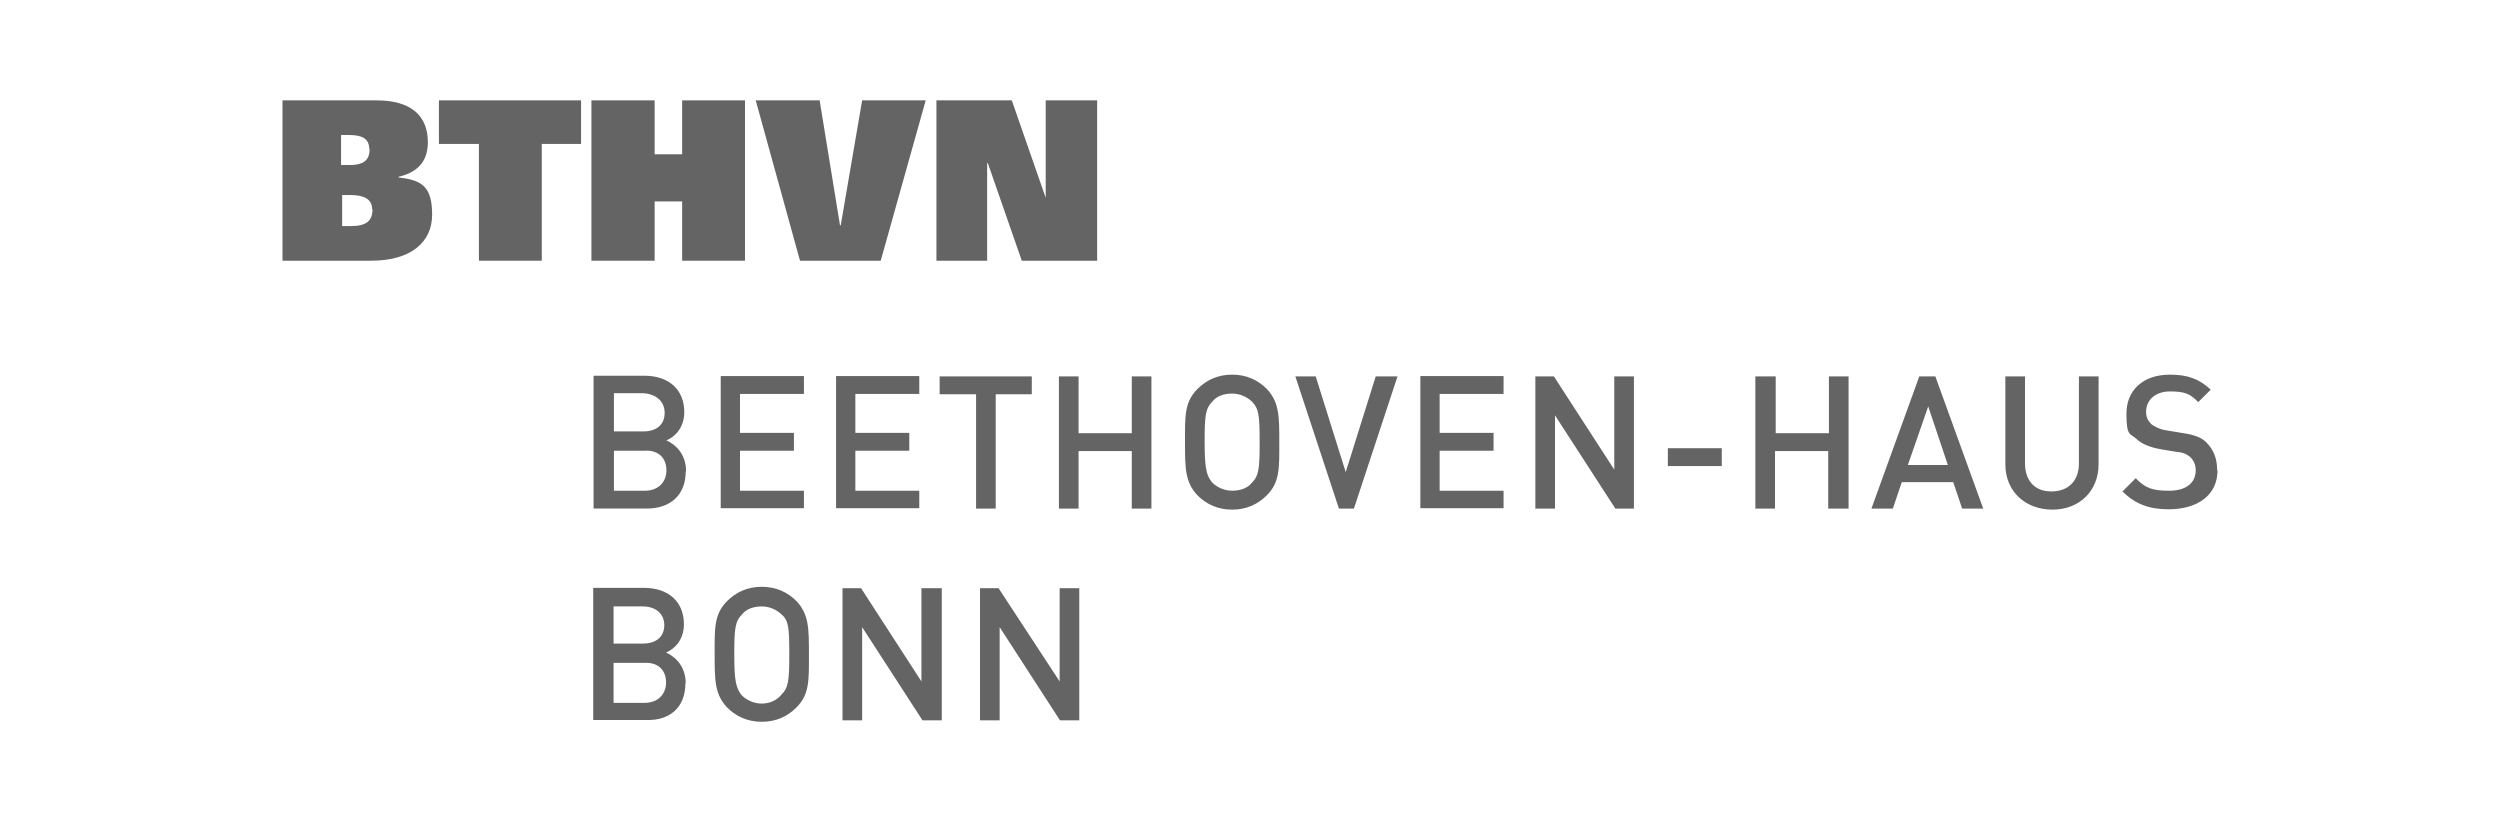 <?xml version="1.0" encoding="UTF-8"?>
<svg xmlns="http://www.w3.org/2000/svg" id="b" data-name="Ebene 2" width="700" height="230" viewBox="0 0 700 230">
  <defs>
    <style>
      .e {
        fill: #646464;
      }

      .f {
        fill: none;
      }
    </style>
  </defs>
  <g id="c" data-name="logo-bthvn">
    <rect class="f" width="700" height="230"></rect>
    <g id="d" data-name="logo-bthvn">
      <g>
        <path class="e" d="m302.2,201.7v-37h-5.5v26.1l-17.1-26.1h-5.2v37h5.5v-26.1l16.9,26.1h5.5Zm-38.5,0v-37h-5.7v26.1l-16.9-26.1h-5.2v37h5.5v-26.1l16.9,26.1h5.5Zm-42.7-18.6c0,7.4-.2,9.4-2.2,11.4-1.2,1.5-3.2,2.5-5.5,2.5s-4.2-1-5.5-2.2c-1.7-2-2.2-4-2.2-11.4s.2-9.4,2.2-11.4c1.2-1.5,3.2-2.2,5.5-2.2s4.2,1,5.5,2.2c2,1.7,2.2,3.7,2.2,11.2m5.5,0c0-7.2,0-11.2-3.5-14.9-2.5-2.5-5.7-4-9.7-4s-7.2,1.5-9.7,4c-3.7,3.7-3.5,7.7-3.5,14.9s0,11.2,3.5,14.9c2.5,2.5,5.7,4,9.7,4s7.2-1.5,9.7-4c3.7-3.7,3.5-7.7,3.5-14.9m-40,7.9c0,3.2-2.2,5.7-6,5.7h-8.7v-11.2h8.7c3.7-.2,6,2,6,5.5m-.5-16.1c0,3.5-2.5,5.2-6,5.2h-8.2v-10.4h8.2c3.5,0,6,2,6,5.2m6,16.4c0-4.7-2.7-7.4-5.5-8.7,2.5-1,5-3.7,5-7.9,0-6.2-4.2-10.2-11.2-10.2h-14.2v37h14.9c6.5.2,10.9-3.5,10.9-10.2"></path>
        <path class="e" d="m620.8,131.6c0-3.2-1-5.7-3-7.7-1.5-1.5-3.5-2.2-7-2.7l-4.2-.7c-1.7-.2-3.2-1-4.2-1.7-1-1-1.5-2-1.5-3.5,0-3.2,2.5-5.7,6.7-5.7s5.7.7,7.9,3l3.5-3.5c-3.2-3-6.5-4.2-11.4-4.2-7.7,0-12.2,4.5-12.2,10.9s1,5.5,2.7,7c1.5,1.5,4,2.5,7,3l4.2.7c2.2.2,3,.7,4,1.5,1,1,1.5,2.2,1.5,3.7,0,3.5-2.7,5.7-7.4,5.7s-6.7-.7-9.4-3.5l-3.7,3.7c3.5,3.5,7.4,5,12.9,5,8.2,0,13.7-4,13.7-10.9m-33.3-1.7v-24.6h-5.5v24.3c0,5-3,7.9-7.7,7.9s-7.4-3-7.4-7.9v-24.3h-5.5v24.6c0,7.7,5.7,12.7,13.2,12.7s12.9-5.2,12.9-12.7m-42.2.2h-11.2l5.7-16.4,5.5,16.4Zm9.9,12.2l-13.4-37h-4.5l-13.4,37h6l2.5-7.4h14.4l2.5,7.4h6Zm-37.7,0v-37h-5.5v15.9h-14.9v-15.9h-5.7v37h5.5v-16.1h14.9v16.1h5.7Zm-35.5-16.9h-15.1v5h15.1v-5Zm-24.6,16.9v-37h-5.5v26.1l-16.9-26.1h-5.2v37h5.5v-26.1l16.9,26.1h5.2Zm-36.5,0v-5h-17.9v-11.2h15.1v-5h-15.1v-10.9h17.9v-5h-23.3v37h23.3Zm-29.8-37h-6l-8.4,26.8-8.4-26.8h-5.7l12.2,37h4.2l12.2-37Zm-38.5,18.4c0,7.4-.2,9.4-2.2,11.4-1.2,1.5-3.2,2.2-5.5,2.2s-4.2-1-5.5-2.2c-1.7-2-2.2-4-2.2-11.4s.2-9.4,2.2-11.4c1.2-1.5,3.2-2.2,5.5-2.2s4.2,1,5.5,2.2c2,2,2.2,4,2.2,11.4m5.5,0c0-7.2,0-11.2-3.5-14.9-2.5-2.5-5.7-4-9.7-4s-7.2,1.5-9.7,4c-3.7,3.7-3.5,7.7-3.5,14.9s0,11.2,3.5,14.9c2.5,2.5,5.7,4,9.7,4s7.2-1.5,9.7-4c3.7-3.7,3.5-7.7,3.5-14.9m-35.8,18.6v-37h-5.5v15.9h-14.9v-15.9h-5.5v37h5.5v-16.1h14.9v16.1h5.5Zm-33.5-32v-5h-25.8v5h10.2v32h5.5v-32h10.2Zm-31.5,32v-5h-17.9v-11.2h15.1v-5h-15.1v-10.9h17.9v-5h-23.3v37h23.3Zm-32.3,0v-5h-17.9v-11.2h15.1v-5h-15.1v-10.9h17.9v-5h-23.3v37h23.3Zm-38.5-10.7c0,3.2-2.2,5.7-6,5.7h-8.7v-11.2h8.7c3.7-.2,6,2,6,5.5m-.5-16.1c0,3.5-2.5,5.2-6,5.2h-8.2v-10.7h8.2c3.5.2,6,2.2,6,5.5m6,16.4c0-4.7-2.7-7.4-5.5-8.7,2.5-1,5-3.7,5-7.9,0-6.2-4.2-10.2-11.2-10.2h-14.2v37.2h14.9c6.5,0,10.9-3.7,10.9-10.4"></path>
        <path class="e" d="m104.3,58.6c0,3.2-1.7,4.7-6,4.7h-2.5v-8.7h2.2c4,0,6.2,1.2,6.2,4m-.7-16.9c0,2.7-1.2,4.5-5.5,4.5h-2.5v-8.4h2.2c3.7,0,5.7,1,5.7,4m16.4-2c0-7.4-4.7-11.7-14.4-11.7h-26.3v44.9h24.8c11.2,0,17.1-5.2,17.1-12.9s-2.7-9.7-9.4-10.4v-.2c6.5-1.5,8.2-5.5,8.2-9.7"></path>
        <polygon class="e" points="122.9 28.1 122.9 40.3 134.1 40.3 134.1 73 151.7 73 151.7 40.3 162.7 40.3 162.7 28.1 122.9 28.1"></polygon>
        <polygon class="e" points="191 28.1 191 43.2 183.3 43.2 183.3 28.1 165.6 28.1 165.6 73 183.3 73 183.3 56.4 191 56.4 191 73 208.6 73 208.6 28.1 191 28.1"></polygon>
        <polygon class="e" points="241.4 28.1 235.4 63.1 235.2 63.1 229.5 28.1 211.6 28.1 224 73 246.6 73 259.2 28.1 241.4 28.1"></polygon>
        <polygon class="e" points="292.8 28.1 292.8 55.4 292.8 55.4 283.3 28.1 262.2 28.1 262.2 73 276.4 73 276.4 45.7 276.6 45.7 286.1 73 307.2 73 307.2 28.1 292.8 28.1"></polygon>
      </g>
    </g>
  </g>
</svg>
